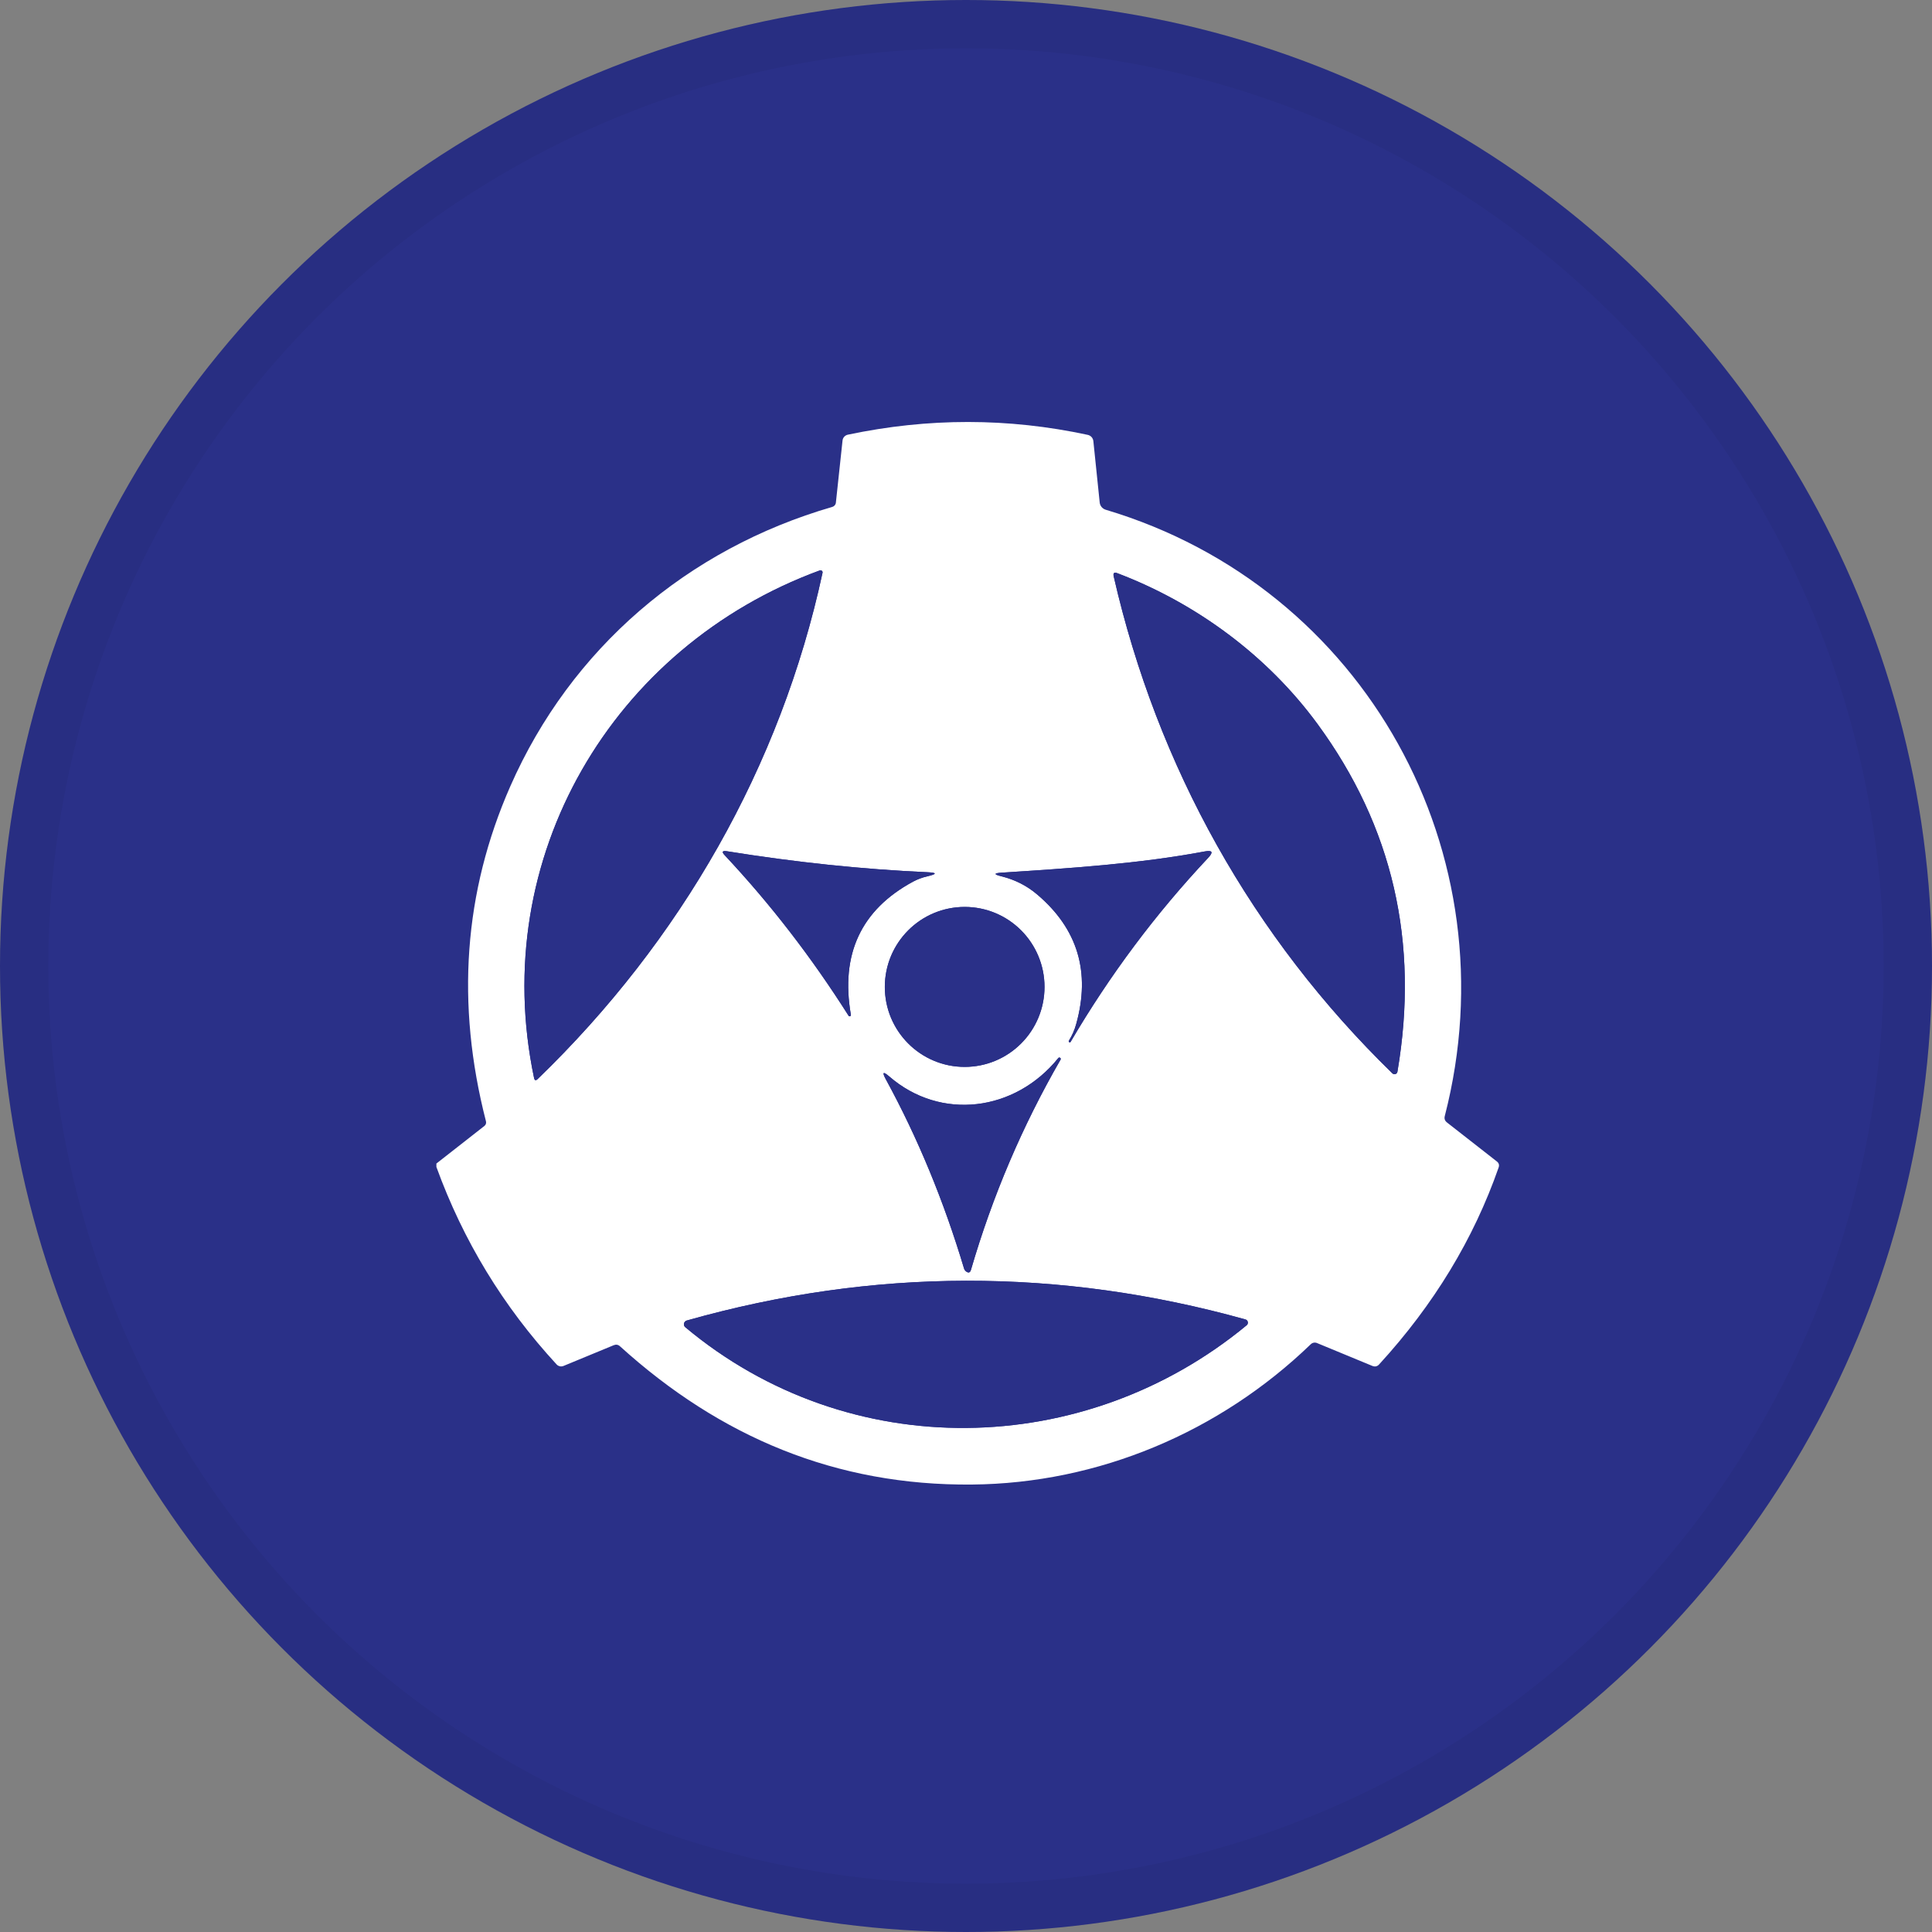 <svg width="40" height="40" viewBox="0 0 40 40" fill="none" xmlns="http://www.w3.org/2000/svg">
<rect x="0" y="0" width="40" height="40" fill="#808080" stroke="none"/>
<circle cx="20" cy="20" r="20" fill="#2A3088"/>
<path d="M9.035 24.16V24.09L10.031 23.31C10.044 23.299 10.054 23.285 10.06 23.268C10.065 23.252 10.066 23.234 10.062 23.218C9.435 20.78 9.603 18.468 10.565 16.28C11.819 13.426 14.233 11.364 17.232 10.495C17.251 10.489 17.269 10.478 17.282 10.463C17.295 10.447 17.304 10.428 17.306 10.407L17.444 9.119C17.447 9.09 17.46 9.063 17.479 9.042C17.499 9.021 17.524 9.006 17.552 9C19.218 8.648 20.873 8.649 22.519 9.003C22.55 9.009 22.578 9.026 22.6 9.049C22.621 9.073 22.634 9.103 22.637 9.135L22.768 10.403C22.771 10.437 22.785 10.47 22.807 10.497C22.83 10.524 22.86 10.544 22.894 10.554C28.267 12.157 31.311 17.679 29.913 23.105C29.898 23.16 29.914 23.206 29.96 23.241L30.991 24.047C31.033 24.08 31.045 24.122 31.027 24.173C30.51 25.653 29.686 27.012 28.554 28.248C28.514 28.292 28.466 28.302 28.411 28.279L27.269 27.807C27.247 27.797 27.222 27.795 27.199 27.799C27.175 27.804 27.154 27.815 27.137 27.832C25.251 29.651 22.741 30.713 20.121 30.736C17.315 30.761 14.917 29.758 12.839 27.876C12.799 27.838 12.754 27.831 12.704 27.852L11.668 28.28C11.643 28.29 11.616 28.293 11.59 28.287C11.565 28.281 11.541 28.268 11.523 28.248C10.418 27.049 9.589 25.686 9.035 24.16ZM11.132 22.34C14.092 19.48 16.164 15.87 17.03 11.86C17.032 11.852 17.031 11.844 17.029 11.837C17.027 11.83 17.022 11.823 17.016 11.818C17.011 11.813 17.003 11.809 16.996 11.808C16.988 11.806 16.98 11.807 16.973 11.81C12.681 13.385 10.098 17.756 11.057 22.317C11.068 22.37 11.093 22.378 11.132 22.34ZM23.058 11.933C23.961 15.879 25.93 19.402 28.828 22.223C28.836 22.231 28.846 22.236 28.858 22.239C28.869 22.242 28.88 22.241 28.891 22.237C28.902 22.234 28.911 22.227 28.919 22.218C28.926 22.21 28.93 22.199 28.932 22.188C29.387 19.512 28.834 17.111 27.275 14.986C26.242 13.579 24.772 12.49 23.132 11.867C23.067 11.842 23.042 11.864 23.058 11.933ZM18.901 18.255C18.992 18.206 19.092 18.168 19.201 18.143C19.405 18.095 19.403 18.067 19.194 18.058C17.86 17.998 16.479 17.854 15.05 17.624C14.953 17.609 14.938 17.637 15.005 17.707C15.95 18.715 16.804 19.822 17.569 21.029C17.572 21.034 17.577 21.038 17.583 21.04C17.588 21.042 17.595 21.042 17.601 21.04C17.606 21.037 17.611 21.033 17.614 21.027C17.617 21.022 17.618 21.016 17.617 21.01C17.399 19.756 17.827 18.837 18.901 18.255ZM22.28 21.205C22.247 21.325 22.197 21.439 22.131 21.545C22.122 21.56 22.126 21.571 22.141 21.579C22.151 21.584 22.159 21.581 22.165 21.572C22.976 20.189 23.926 18.918 25.015 17.759C25.125 17.642 25.101 17.599 24.944 17.628C23.588 17.883 22.148 17.977 20.74 18.067C20.573 18.078 20.571 18.103 20.733 18.143C21.016 18.213 21.264 18.34 21.476 18.521C22.314 19.233 22.582 20.128 22.28 21.205ZM21.626 20.433C21.626 19.994 21.452 19.573 21.142 19.262C20.832 18.951 20.411 18.777 19.973 18.777C19.756 18.777 19.541 18.82 19.34 18.903C19.14 18.986 18.957 19.108 18.804 19.262C18.65 19.416 18.529 19.598 18.445 19.799C18.362 20 18.32 20.216 18.32 20.433C18.32 20.651 18.362 20.866 18.445 21.067C18.529 21.268 18.65 21.451 18.804 21.604C18.957 21.758 19.14 21.88 19.34 21.963C19.541 22.047 19.756 22.089 19.973 22.089C20.411 22.089 20.832 21.915 21.142 21.604C21.452 21.294 21.626 20.872 21.626 20.433ZM21.91 21.907C21.011 23.02 19.473 23.206 18.415 22.29C18.282 22.175 18.258 22.195 18.342 22.349C19.002 23.56 19.541 24.865 19.959 26.263C19.967 26.289 19.983 26.31 20.005 26.326C20.053 26.36 20.085 26.348 20.102 26.293C20.549 24.759 21.168 23.308 21.958 21.938C21.966 21.924 21.962 21.911 21.948 21.902V21.9C21.933 21.891 21.921 21.894 21.91 21.907ZM14.188 27.478C17.58 30.315 22.449 30.217 25.812 27.437C25.821 27.429 25.829 27.418 25.833 27.407C25.837 27.395 25.837 27.382 25.835 27.37C25.832 27.358 25.826 27.347 25.818 27.337C25.81 27.328 25.799 27.322 25.787 27.318C21.929 26.242 18.073 26.25 14.218 27.34C14.204 27.344 14.192 27.352 14.182 27.363C14.172 27.373 14.165 27.386 14.161 27.401C14.158 27.415 14.159 27.429 14.164 27.443C14.168 27.457 14.177 27.469 14.188 27.478Z" fill="white"/>
<path d="M17.029 11.86C16.164 15.87 14.092 19.48 11.132 22.34C11.093 22.378 11.068 22.37 11.057 22.317C10.098 17.756 12.681 13.385 16.972 11.81C16.98 11.807 16.988 11.807 16.995 11.808C17.003 11.81 17.01 11.813 17.016 11.818C17.022 11.823 17.026 11.83 17.029 11.837C17.031 11.844 17.031 11.852 17.029 11.86Z" fill="#2A3088"/>
<path d="M28.829 22.223C25.931 19.402 23.962 15.879 23.058 11.933C23.043 11.864 23.067 11.842 23.133 11.867C24.773 12.49 26.243 13.579 27.275 14.986C28.835 17.111 29.387 19.512 28.933 22.188C28.931 22.199 28.926 22.21 28.919 22.218C28.912 22.227 28.902 22.234 28.891 22.237C28.881 22.241 28.869 22.242 28.858 22.239C28.847 22.236 28.837 22.231 28.829 22.223Z" fill="#2A3088"/>
<path d="M18.901 18.255C17.827 18.837 17.399 19.756 17.616 21.01C17.618 21.016 17.617 21.022 17.614 21.028C17.611 21.033 17.606 21.037 17.6 21.04C17.595 21.042 17.588 21.042 17.582 21.04C17.576 21.038 17.571 21.034 17.568 21.029C16.804 19.822 15.949 18.715 15.004 17.707C14.938 17.637 14.953 17.609 15.05 17.624C16.479 17.854 17.86 17.998 19.194 18.058C19.402 18.067 19.405 18.095 19.201 18.143C19.091 18.168 18.991 18.206 18.901 18.255Z" fill="#2A3088"/>
<path d="M22.281 21.205C22.582 20.128 22.314 19.234 21.477 18.522C21.264 18.34 21.016 18.213 20.733 18.143C20.571 18.103 20.573 18.078 20.74 18.067C22.149 17.977 23.588 17.883 24.944 17.628C25.101 17.599 25.125 17.642 25.016 17.759C23.926 18.918 22.976 20.189 22.165 21.572C22.159 21.581 22.151 21.584 22.142 21.579C22.126 21.571 22.122 21.56 22.131 21.545C22.198 21.439 22.247 21.325 22.281 21.205Z" fill="#2A3088"/>
<path d="M19.972 22.089C20.885 22.089 21.625 21.348 21.625 20.433C21.625 19.518 20.885 18.777 19.972 18.777C19.059 18.777 18.319 19.518 18.319 20.433C18.319 21.348 19.059 22.089 19.972 22.089Z" fill="#2A3088"/>
<path d="M18.415 22.29C19.474 23.206 21.011 23.019 21.91 21.907C21.921 21.894 21.933 21.891 21.948 21.9V21.901C21.963 21.911 21.966 21.924 21.958 21.938C21.168 23.308 20.549 24.759 20.102 26.293C20.085 26.348 20.053 26.36 20.005 26.326C19.983 26.31 19.968 26.289 19.96 26.263C19.541 24.864 19.002 23.56 18.342 22.349C18.258 22.195 18.282 22.175 18.415 22.29Z" fill="#2A3088"/>
<path d="M25.812 27.437C22.448 30.217 17.58 30.315 14.187 27.478C14.176 27.469 14.168 27.457 14.163 27.443C14.159 27.43 14.158 27.415 14.161 27.401C14.164 27.386 14.171 27.373 14.181 27.363C14.191 27.352 14.204 27.344 14.218 27.34C18.073 26.25 21.929 26.242 25.787 27.318C25.799 27.322 25.809 27.328 25.818 27.337C25.826 27.347 25.832 27.358 25.834 27.37C25.837 27.382 25.836 27.395 25.832 27.407C25.828 27.419 25.821 27.429 25.812 27.437Z" fill="#2A3088"/>
<circle cx="20" cy="20" r="19.5" stroke="black" stroke-opacity="0.05"/>
</svg>
